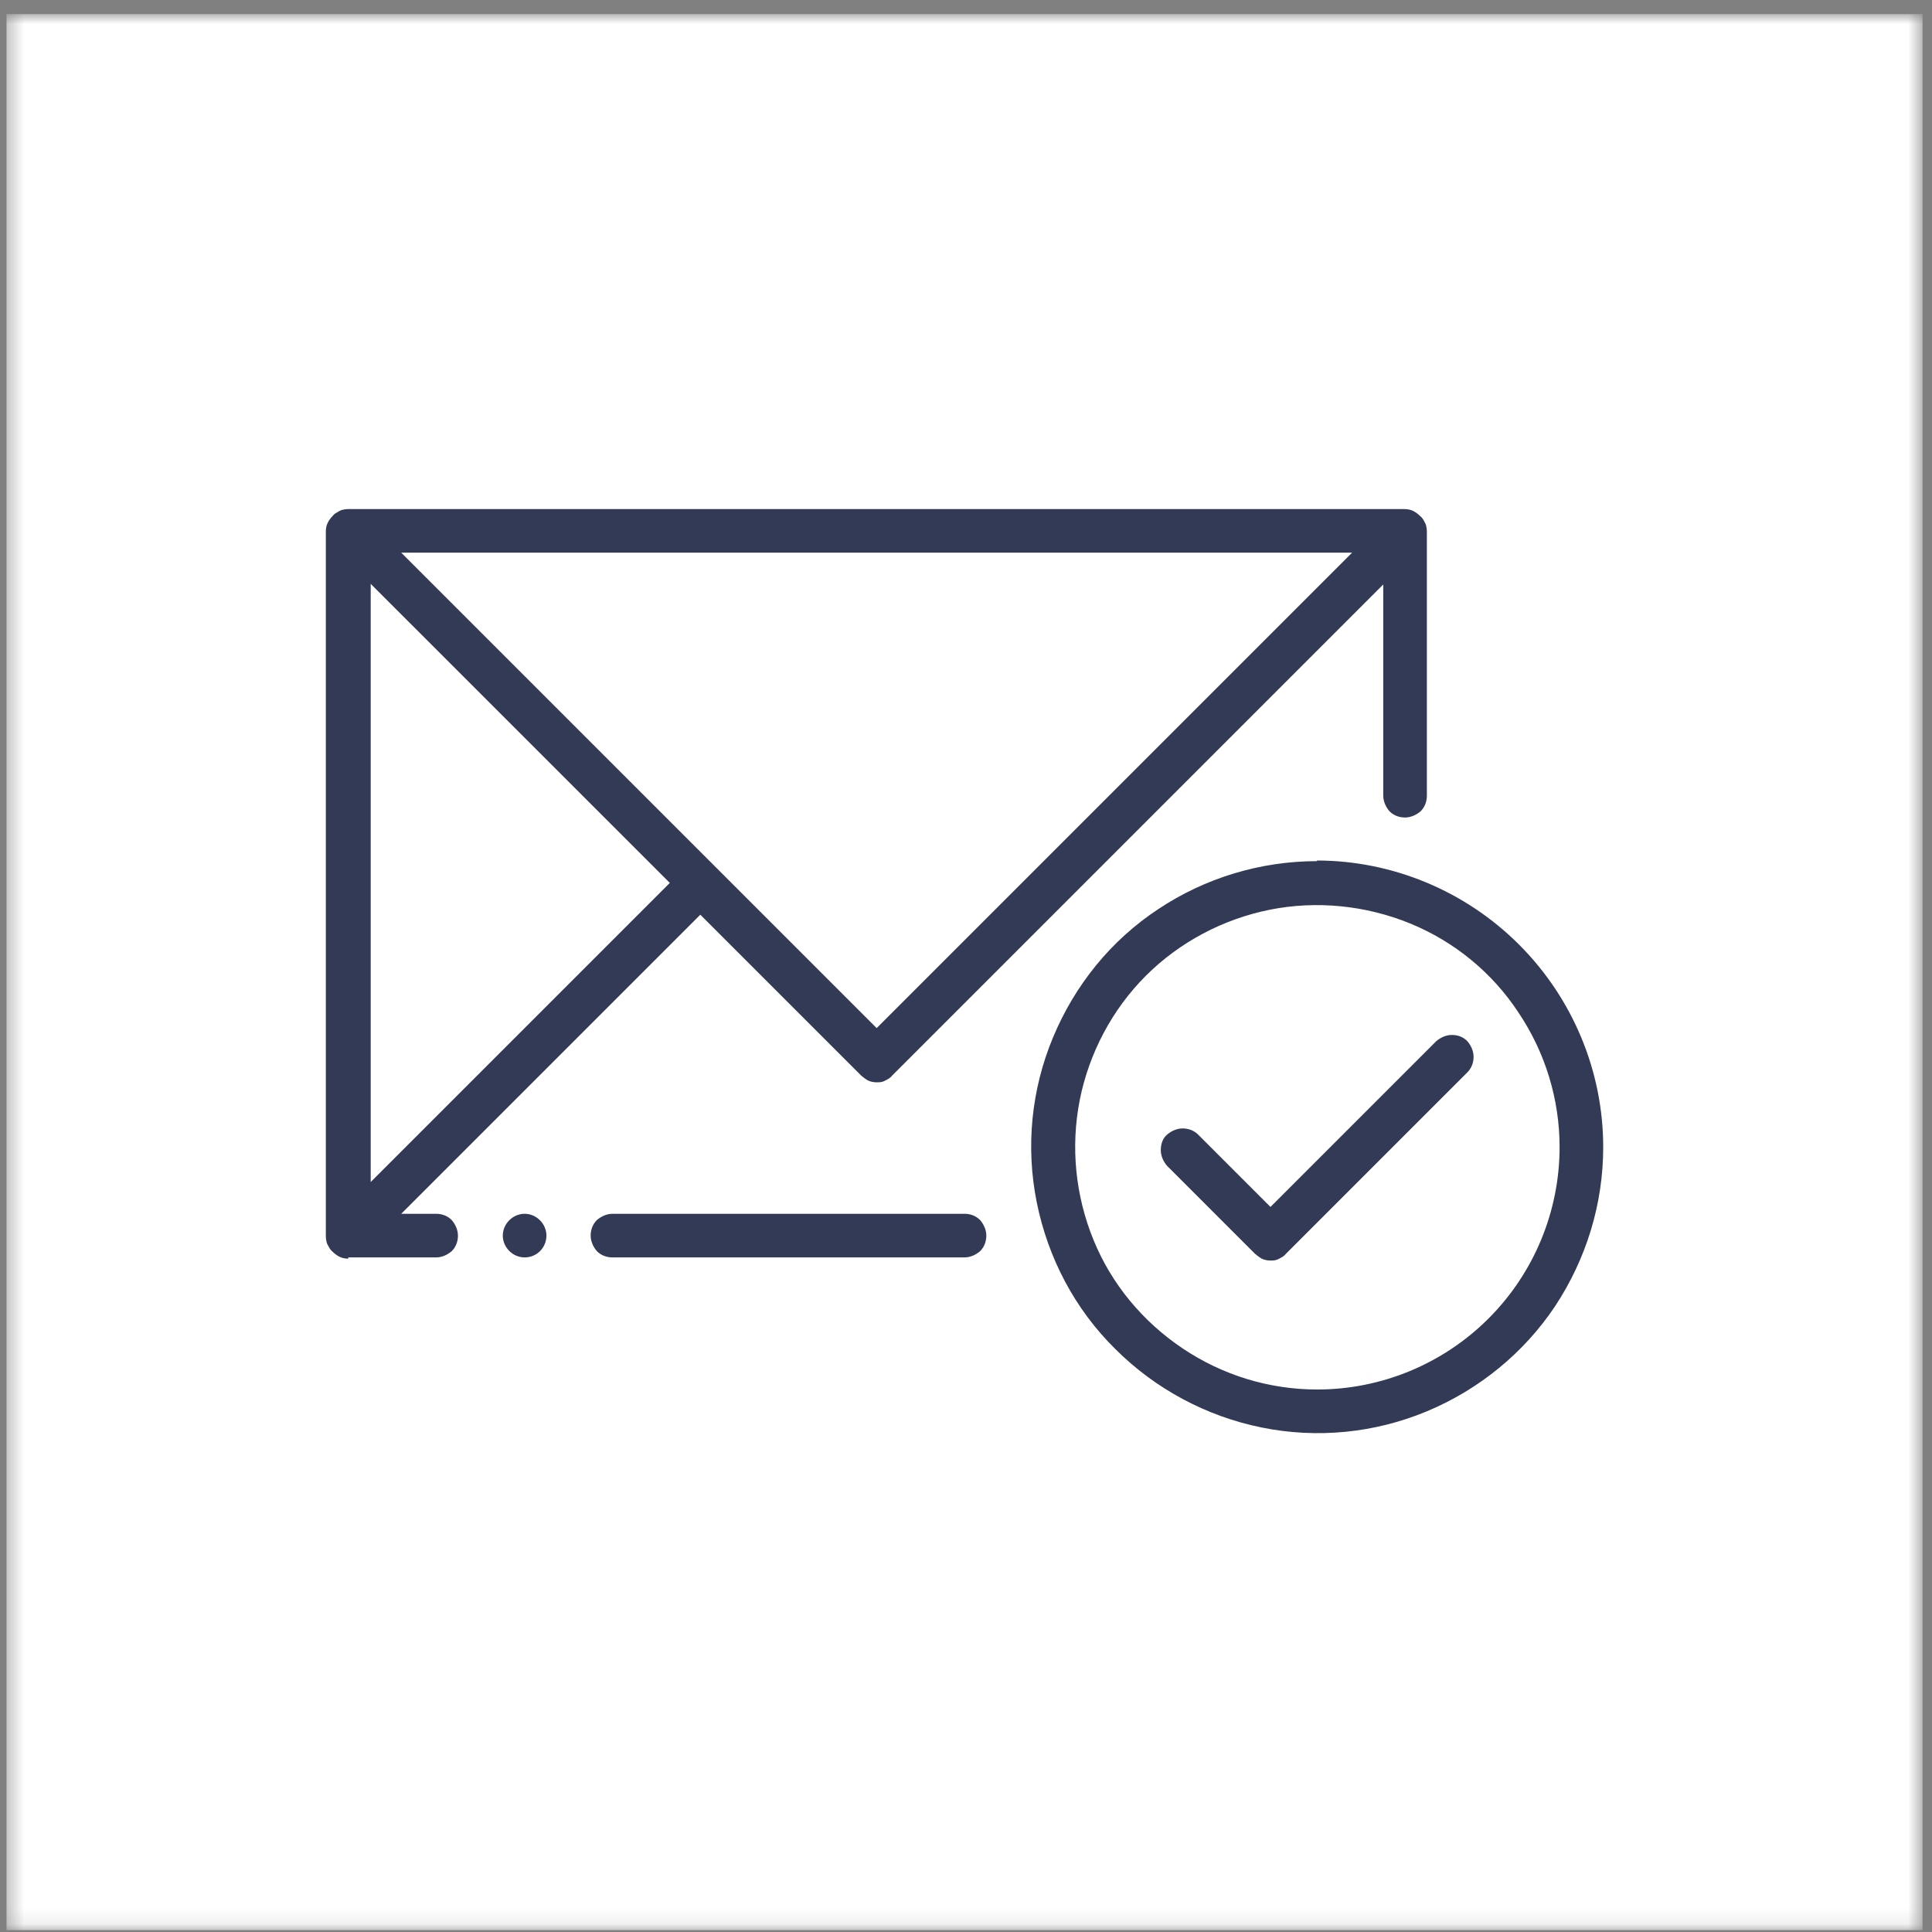 <svg width="121" height="121" viewBox="0 0 121 121" fill="none" xmlns="http://www.w3.org/2000/svg">
<rect x="0" y="0" width="121" height="121" fill="#808080" stroke="none"/>
<mask id="mask0_14053_69533" style="mask-type:luminance" maskUnits="userSpaceOnUse" x="0" y="0" width="121" height="121">
<path d="M120.407 0.883H0.407V120.883H120.407V0.883Z" fill="white"/>
</mask>
<g mask="url(#mask0_14053_69533)">
<path d="M120.407 0.883H0.407V120.883H120.407V0.883Z" fill="white"/>
<path d="M21.812 78.751H27.315C27.666 78.751 28.017 78.595 28.29 78.361C28.564 78.088 28.681 77.737 28.681 77.385C28.681 77.034 28.525 76.683 28.29 76.41C28.017 76.136 27.666 76.019 27.315 76.019H25.13L43.861 57.288L53.929 67.356C53.929 67.356 54.203 67.59 54.359 67.668C54.515 67.746 54.71 67.785 54.905 67.785C55.1 67.785 55.256 67.785 55.451 67.668C55.608 67.59 55.764 67.512 55.881 67.356L86.632 36.605V49.834C86.632 50.185 86.788 50.536 87.022 50.81C87.295 51.083 87.647 51.2 87.998 51.2C88.349 51.2 88.7 51.044 88.973 50.81C89.246 50.536 89.364 50.185 89.364 49.834V33.288C89.364 33.288 89.364 32.937 89.246 32.741C89.168 32.585 89.09 32.429 88.934 32.312C88.817 32.195 88.661 32.078 88.505 32C88.349 31.922 88.154 31.883 87.959 31.883H21.812C21.812 31.883 21.461 31.883 21.266 32C21.071 32.117 20.954 32.156 20.837 32.312C20.72 32.429 20.603 32.585 20.525 32.741C20.447 32.897 20.407 33.093 20.407 33.288V77.424C20.407 77.424 20.407 77.775 20.525 77.971C20.642 78.166 20.681 78.283 20.837 78.4C20.954 78.517 21.11 78.634 21.266 78.712C21.422 78.79 21.617 78.829 21.812 78.829V78.751ZM23.217 74.068V36.566L41.949 55.297L23.217 74.029V74.068ZM54.905 64.39L25.13 34.614H84.681L54.905 64.39Z" fill="#333A56"/>
<path d="M38.359 76.019C38.008 76.019 37.656 76.176 37.383 76.41C37.11 76.683 36.993 77.034 36.993 77.385C36.993 77.737 37.149 78.088 37.383 78.361C37.656 78.634 38.008 78.751 38.359 78.751H60.407C60.759 78.751 61.11 78.595 61.383 78.361C61.656 78.088 61.773 77.737 61.773 77.385C61.773 77.034 61.617 76.683 61.383 76.41C61.11 76.137 60.759 76.019 60.407 76.019H38.359Z" fill="#333A56"/>
<path d="M82.495 53.932C78.944 53.932 75.471 54.985 72.544 56.937C69.578 58.888 67.315 61.697 65.949 64.975C64.583 68.254 64.232 71.844 64.934 75.317C65.637 78.79 67.315 81.99 69.851 84.488C72.349 86.985 75.549 88.702 79.022 89.405C82.495 90.107 86.085 89.756 89.364 88.39C92.642 87.024 95.451 84.722 97.403 81.795C99.354 78.829 100.408 75.395 100.408 71.844C100.408 67.083 98.495 62.517 95.139 59.161C91.783 55.805 87.217 53.893 82.456 53.893L82.495 53.932ZM82.495 87.024C79.49 87.024 76.564 86.127 74.066 84.449C71.569 82.771 69.617 80.429 68.486 77.658C67.354 74.888 67.042 71.844 67.627 68.878C68.212 65.951 69.656 63.219 71.764 61.112C73.871 59.005 76.603 57.561 79.529 56.975C82.456 56.39 85.539 56.702 88.31 57.834C91.081 58.966 93.461 60.917 95.1 63.414C96.778 65.912 97.676 68.839 97.676 71.844C97.676 75.863 96.076 79.727 93.227 82.576C90.378 85.424 86.515 87.024 82.495 87.024Z" fill="#333A56"/>
<path d="M89.949 65.21L79.569 75.59L75.042 71.063C74.769 70.79 74.417 70.673 74.066 70.673C73.715 70.673 73.364 70.829 73.091 71.063C72.817 71.297 72.7 71.649 72.7 72.039C72.7 72.39 72.856 72.741 73.091 73.014L78.593 78.517C78.593 78.517 78.866 78.751 79.022 78.829C79.178 78.907 79.373 78.946 79.569 78.946C79.764 78.946 79.92 78.946 80.115 78.829C80.271 78.751 80.427 78.673 80.544 78.517L91.9 67.161C92.173 66.888 92.29 66.536 92.29 66.185C92.29 65.834 92.134 65.483 91.9 65.21C91.627 64.936 91.315 64.819 90.925 64.819C90.573 64.819 90.222 64.975 89.949 65.21Z" fill="#333A56"/>
<path d="M32.856 78.751C33.637 78.751 34.222 78.127 34.222 77.385C34.222 76.644 33.598 76.019 32.856 76.019C32.115 76.019 31.49 76.644 31.49 77.385C31.49 78.127 32.115 78.751 32.856 78.751Z" fill="#333A56"/>
</g>
</svg>

